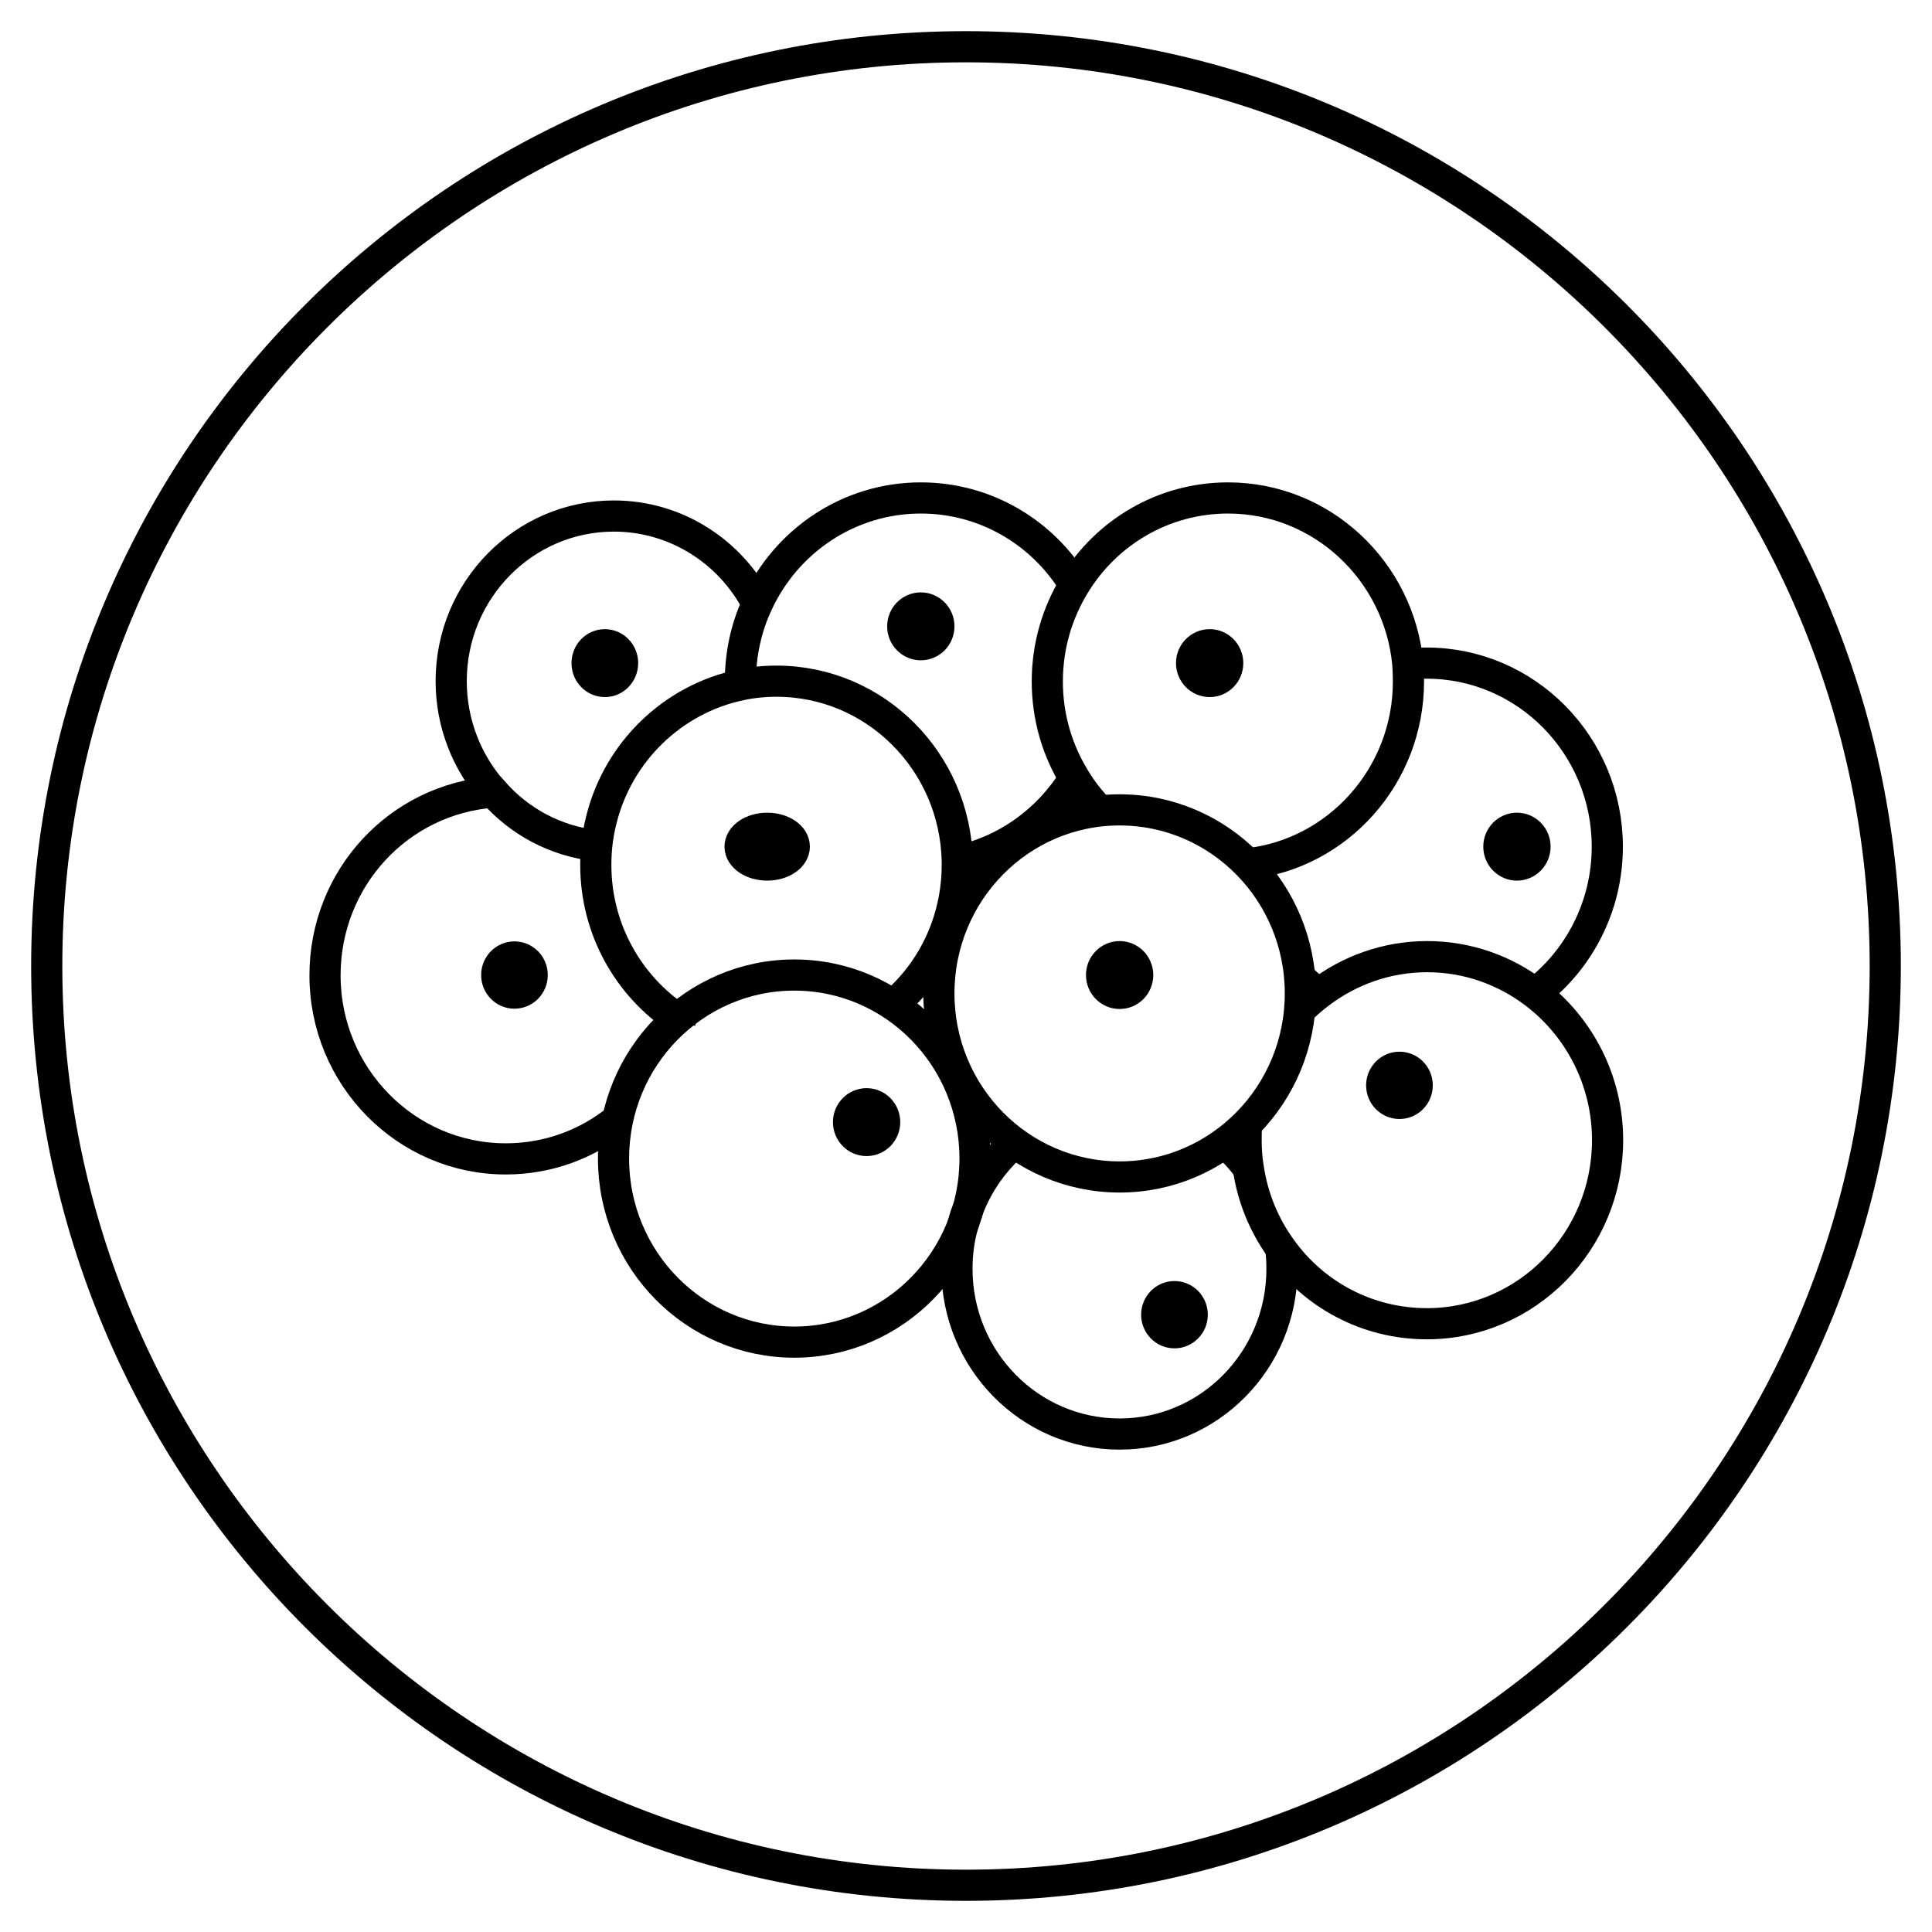 <?xml version="1.0" encoding="UTF-8"?> <svg xmlns="http://www.w3.org/2000/svg" width="62" height="62" viewBox="0 0 62 62" fill="none"> <path d="M31 2C46.99 2 60 15.01 60 31C60 46.99 46.99 60 31 60C15.01 60 2 46.99 2 31C2 15.01 15.01 2 31 2ZM31 1C14.43 1 1 14.43 1 31C1 47.57 14.43 61 31 61C47.57 61 61 47.57 61 31C61 14.43 47.57 1 31 1Z" fill="black"></path> <path d="M35.93 37.77C39.133 37.77 41.73 35.133 41.73 31.88C41.73 28.627 39.133 25.99 35.93 25.99C32.727 25.99 30.13 28.627 30.13 31.88C30.13 35.133 32.727 37.77 35.93 37.77Z" stroke="black" stroke-miterlimit="10"></path> <path d="M25.489 43.07C28.693 43.07 31.29 40.433 31.29 37.18C31.29 33.927 28.693 31.29 25.489 31.29C22.286 31.29 19.689 33.927 19.689 37.18C19.689 40.433 22.286 43.07 25.489 43.07Z" stroke="black" stroke-miterlimit="10"></path> <path d="M40.05 37.48C39.83 37.18 39.58 36.91 39.29 36.67" stroke="black" stroke-miterlimit="10"></path> <path d="M41.1 40.07C41.13 40.28 41.14 40.5 41.14 40.72C41.14 43.65 38.81 46.02 35.93 46.02C33.05 46.02 30.71 43.65 30.71 40.72C30.71 40.23 30.77 39.76 30.9 39.31C30.91 39.28 30.92 39.24 30.93 39.21C30.96 39.07 31.01 38.94 31.06 38.81C31.38 37.97 31.9 37.24 32.56 36.67" stroke="black" stroke-miterlimit="10"></path> <path d="M40.009 36.07C39.989 36.24 39.989 36.42 39.989 36.6C39.989 36.9 40.009 37.19 40.059 37.48C40.199 38.44 40.569 39.32 41.109 40.07C42.159 41.54 43.869 42.48 45.789 42.48C48.989 42.48 51.589 39.84 51.589 36.59C51.589 34.66 50.669 32.95 49.269 31.88C48.299 31.14 47.099 30.7 45.799 30.7C44.499 30.7 43.299 31.14 42.329 31.88C42.119 32.04 41.909 32.22 41.719 32.41" stroke="black" stroke-miterlimit="10"></path> <path d="M42.309 31.88C42.099 31.72 41.889 31.54 41.699 31.35" stroke="black" stroke-miterlimit="10"></path> <path d="M40.01 27.73C40.01 27.72 40.01 27.71 40.01 27.7" stroke="black" stroke-miterlimit="10"></path> <path d="M45.18 21.31C45.38 21.29 45.58 21.28 45.78 21.28C48.98 21.28 51.58 23.92 51.58 27.17C51.58 29.1 50.66 30.81 49.26 31.88" stroke="black" stroke-miterlimit="10"></path> <path d="M35.299 26.03C34.989 25.71 34.709 25.36 34.479 24.97C33.929 24.07 33.609 23.01 33.609 21.87C33.609 20.73 33.929 19.67 34.479 18.77C35.499 17.09 37.329 15.98 39.409 15.98C42.419 15.98 44.899 18.32 45.179 21.31C45.189 21.49 45.199 21.68 45.199 21.87C45.199 24.9 42.929 27.41 40.029 27.72C40.019 27.72 40.019 27.72 40.009 27.73" stroke="black" stroke-miterlimit="10"></path> <path d="M30.71 27.64C32.3 27.31 33.65 26.32 34.48 24.97" stroke="black" stroke-miterlimit="10"></path> <path d="M34.48 18.77C33.46 17.09 31.63 15.98 29.55 15.98C27.23 15.98 25.22 17.37 24.3 19.38C23.95 20.13 23.76 20.98 23.76 21.87C23.76 21.91 23.76 21.95 23.76 21.99" stroke="black" stroke-miterlimit="10"></path> <path d="M21.84 32.75C21.81 32.73 21.78 32.71 21.75 32.69C20.17 31.64 19.12 29.82 19.12 27.76C19.12 27.55 19.13 27.34 19.15 27.14C19.18 26.85 19.23 26.57 19.3 26.3C19.84 24.13 21.58 22.44 23.76 21.98C24.13 21.9 24.52 21.86 24.92 21.86C28.08 21.86 30.65 24.43 30.72 27.63C30.72 27.67 30.72 27.71 30.72 27.75C30.72 29.55 29.93 31.17 28.67 32.24" stroke="black" stroke-miterlimit="10"></path> <path d="M15.83 25.42C12.8 25.64 10.43 28.18 10.43 31.3C10.43 34.55 13.03 37.19 16.23 37.19C17.6 37.19 18.86 36.71 19.85 35.9H19.86" stroke="black" stroke-miterlimit="10"></path> <path d="M21.88 32.58C21.87 32.64 21.86 32.69 21.84 32.74" stroke="black" stroke-miterlimit="10"></path> <path d="M19.149 27.14C17.829 27 16.66 26.36 15.829 25.41H15.819C14.989 24.47 14.479 23.22 14.479 21.86C14.479 18.93 16.82 16.56 19.7 16.56C21.689 16.56 23.43 17.7 24.299 19.37" stroke="black" stroke-miterlimit="10"></path> <path d="M19.41 21.87C19.725 21.87 19.98 21.606 19.98 21.28C19.98 20.954 19.725 20.69 19.41 20.69C19.095 20.69 18.84 20.954 18.84 21.28C18.84 21.606 19.095 21.87 19.41 21.87Z" fill="black" stroke="black" stroke-miterlimit="10"></path> <path d="M29.55 20.69C29.87 20.69 30.13 20.426 30.13 20.1C30.13 19.774 29.87 19.51 29.55 19.51C29.229 19.51 28.97 19.774 28.97 20.1C28.97 20.426 29.229 20.69 29.55 20.69Z" fill="black" stroke="black" stroke-miterlimit="10"></path> <path d="M38.819 21.87C39.14 21.87 39.399 21.606 39.399 21.28C39.399 20.954 39.14 20.69 38.819 20.69C38.499 20.69 38.239 20.954 38.239 21.28C38.239 21.606 38.499 21.87 38.819 21.87Z" fill="black" stroke="black" stroke-miterlimit="10"></path> <path d="M48.68 27.76C49 27.76 49.26 27.496 49.26 27.17C49.26 26.844 49 26.58 48.68 26.58C48.359 26.58 48.1 26.844 48.1 27.17C48.1 27.496 48.359 27.76 48.68 27.76Z" fill="black" stroke="black" stroke-miterlimit="10"></path> <path d="M44.91 35.41C45.225 35.41 45.48 35.15 45.48 34.83C45.48 34.51 45.225 34.25 44.91 34.25C44.595 34.25 44.34 34.51 44.34 34.83C44.34 35.15 44.595 35.41 44.91 35.41Z" fill="black" stroke="black" stroke-miterlimit="10"></path> <path d="M35.93 31.88C36.25 31.88 36.51 31.616 36.51 31.29C36.51 30.964 36.25 30.7 35.93 30.7C35.609 30.7 35.35 30.964 35.35 31.29C35.35 31.616 35.609 31.88 35.93 31.88Z" fill="black" stroke="black" stroke-miterlimit="10"></path> <path d="M24.62 27.76C25.101 27.76 25.49 27.496 25.49 27.17C25.49 26.844 25.101 26.58 24.62 26.58C24.14 26.58 23.75 26.844 23.75 27.17C23.75 27.496 24.14 27.76 24.62 27.76Z" fill="black" stroke="black" stroke-miterlimit="10"></path> <path d="M16.509 31.87C16.824 31.87 17.079 31.61 17.079 31.29C17.079 30.97 16.824 30.71 16.509 30.71C16.195 30.71 15.94 30.97 15.94 31.29C15.94 31.61 16.195 31.87 16.509 31.87Z" fill="black" stroke="black" stroke-miterlimit="10"></path> <path d="M27.809 36.6C28.13 36.6 28.39 36.336 28.39 36.01C28.39 35.684 28.13 35.42 27.809 35.42C27.489 35.42 27.23 35.684 27.23 36.01C27.23 36.336 27.489 36.6 27.809 36.6Z" fill="black" stroke="black" stroke-miterlimit="10"></path> <path d="M37.69 42.77C38.005 42.77 38.26 42.51 38.26 42.19C38.26 41.87 38.005 41.61 37.69 41.61C37.375 41.61 37.12 41.87 37.12 42.19C37.12 42.51 37.375 42.77 37.69 42.77Z" fill="black" stroke="black" stroke-miterlimit="10"></path> </svg> 